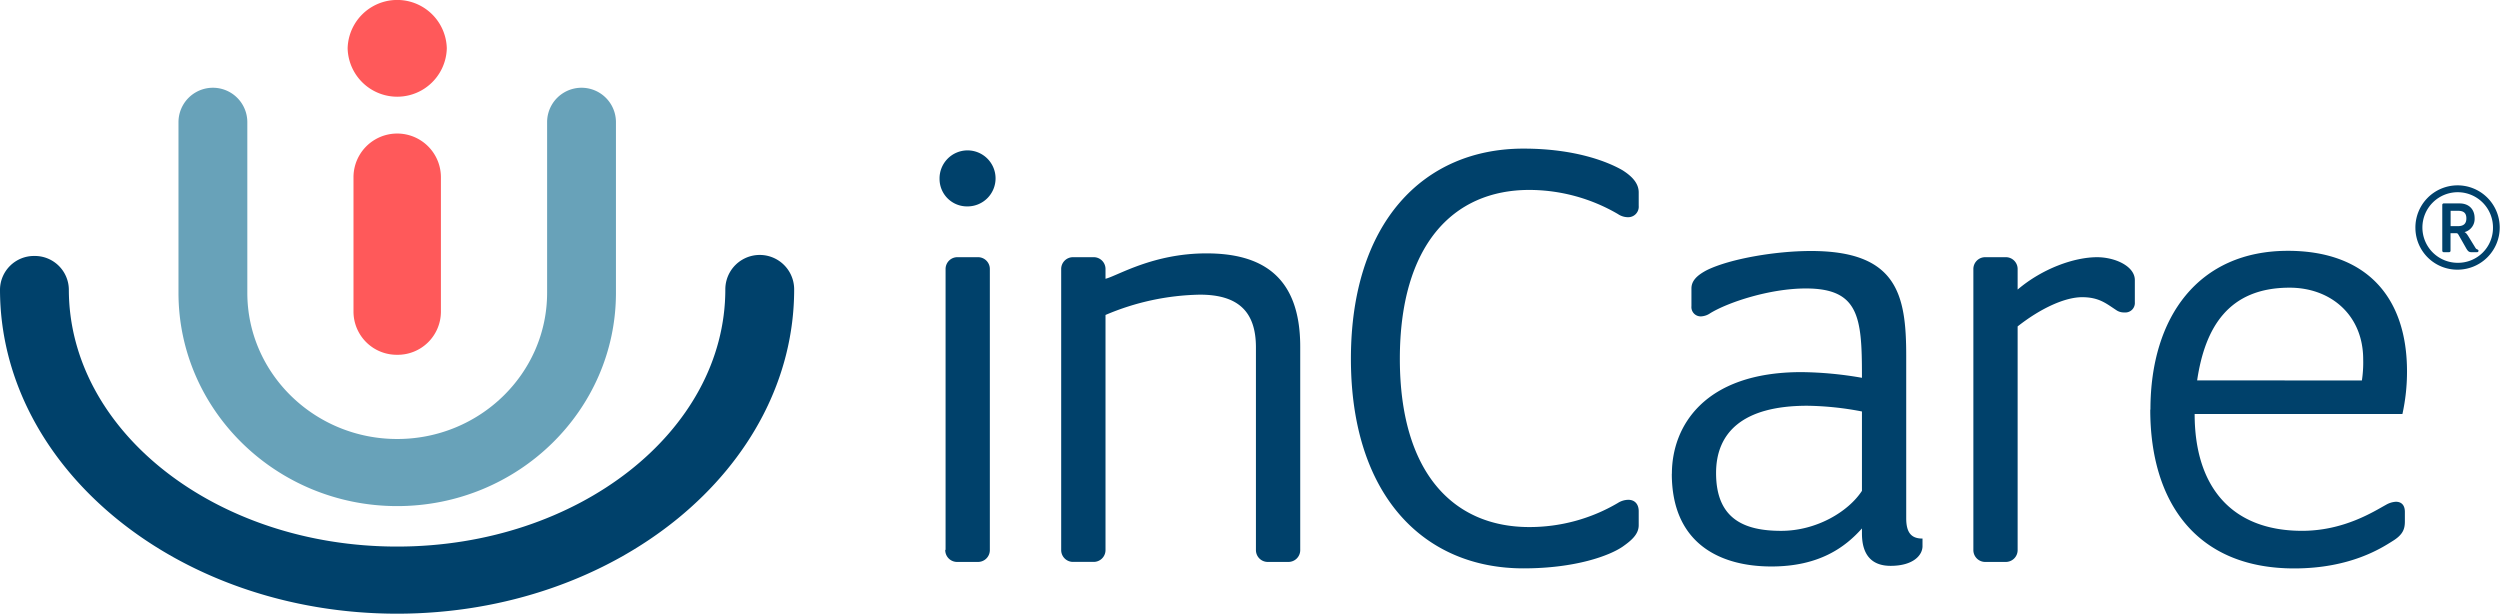 <svg xmlns="http://www.w3.org/2000/svg" viewBox="0 0 830.18 203.79"><defs><style>.cls-1{fill:#00416b;}.cls-2{fill:#68a2b9;}.cls-3{fill:#ff595a;}.cls-4{fill:none;stroke:#ff595a;stroke-miterlimit:10;stroke-width:2.47px;}</style></defs><g id="Layer_2" data-name="Layer 2"><g id="Layer_1-2" data-name="Layer 1"><path class="cls-1" d="M312,59.47a9.3,9.3,0,1,1,9.3,9.07,9.11,9.11,0,0,1-9.3-9.07m2,123.13V89.41a3.92,3.92,0,0,1,4.11-4h6.48a3.92,3.92,0,0,1,4.11,4V182.6a3.93,3.93,0,0,1-4.11,4H318a3.93,3.93,0,0,1-4.11-4"/><path class="cls-1" d="M352.39,182.6V89.41a3.92,3.92,0,0,1,4.11-4H363a3.92,3.92,0,0,1,4.11,4v3.17c4.11-1.06,15.79-8.44,33.52-8.44,18.16,0,31.14,7.38,31.14,31V182.6a3.93,3.93,0,0,1-4.11,4h-6.49a3.93,3.93,0,0,1-4.11-4V115.35c0-11.81-5.84-17.5-18.59-17.5a83.26,83.26,0,0,0-31.36,6.74v78a3.93,3.93,0,0,1-4.11,4H356.5a3.93,3.93,0,0,1-4.11-4"/><path class="cls-1" d="M448.6,119.14c0-45.12,24-69.79,57.3-69.79,17.3,0,28.11,4.43,32.87,7.17,3,1.9,5.4,4.22,5.4,7.38v4.43a3.49,3.49,0,0,1-3.46,3.8,6,6,0,0,1-3.46-1.06,58.54,58.54,0,0,0-29.4-8c-25.52,0-43,18.55-43,56.08s17.51,55.87,43,55.87a57.78,57.78,0,0,0,29.4-8,6.66,6.66,0,0,1,3.46-1.05c2.17,0,3.46,1.47,3.46,3.79v4.64c0,3-2.38,5.06-5.4,7.17-4.33,2.95-15.57,7.17-32.87,7.17-33.3,0-57.3-24.46-57.3-69.58"/><path class="cls-1" d="M555.19,157.3c0-15.6,10.59-33.73,43-33.73a122,122,0,0,1,20.11,1.89v-1c0-19.18-1.08-28.67-18.6-28.67-12.11,0-25.94,4.64-31.78,8.22a5.86,5.86,0,0,1-3,1.05,3.08,3.08,0,0,1-3.24-3.37v-5.9c0-2.32,1.51-4.22,5.19-6.12,7.78-3.79,22.91-6.32,34.38-6.32C630,83.3,633,97.85,633,118.09v54c0,4.85,1.73,6.75,5.41,6.75v2.53c0,2.95-3,6.53-10.6,6.53-5.41,0-9.51-2.74-9.51-10.75v-1.68c-5.62,6.32-14.27,12.64-30.06,12.64-17.3,0-33.08-7.79-33.08-30.78m63.14,5.7V136.64a101.25,101.25,0,0,0-18.17-1.9c-21.62,0-30.27,9.07-30.27,22.35,0,15.39,9.52,19.19,21.63,19.19,11.67,0,22.27-6.33,26.81-13.28"/><path class="cls-1" d="M655.3,182.6V89.41a3.92,3.92,0,0,1,4.1-4h6.49a3.92,3.92,0,0,1,4.11,4v6.75c8.22-7,18.81-10.75,26.38-10.75,6,0,12.54,3,12.54,7.59v7.38a3.15,3.15,0,0,1-3.46,3.37,4.43,4.43,0,0,1-2.81-.84c-3.24-2.11-5.62-4.22-11.24-4.22s-13.63,3.58-21.41,9.7V182.6a3.93,3.93,0,0,1-4.11,4H659.4a3.93,3.93,0,0,1-4.1-4"/><path class="cls-1" d="M714.1,136c0-30.78,16-52.71,45.63-52.71,25.51,0,39.57,14.76,39.57,40.06a65.42,65.42,0,0,1-1.52,14.12h-69c0,24.25,12.32,38.8,35.68,38.8,14,0,24-6.54,27.89-8.65a7.32,7.32,0,0,1,3.24-1c2,0,3,1.27,3,3.37v3.17c0,2.53-.65,4.42-4.11,6.53-3.68,2.32-14.06,9.07-32.65,9.07-32.43,0-47.79-21.93-47.79-52.71m70.28-9.7a40.18,40.18,0,0,0,.43-7c0-14.76-10.81-23.82-24.43-23.82-20.33,0-28.11,13.28-30.71,30.78Z"/><path class="cls-1" d="M802.09,75.82a14,14,0,1,1,14.07,13.73,13.91,13.91,0,0,1-14.07-13.73m25.76,0a11.72,11.72,0,1,0-11.69,11.45,11.6,11.6,0,0,0,11.69-11.45m-5.22,7.92h-2c-.83,0-1.19-.4-1.86-1.61l-2.38-4.19c-.21-.35-.36-.5-.73-.5h-1.91v5.8a.47.47,0,0,1-.46.5h-1.76a.48.48,0,0,1-.52-.5V68.05a.48.48,0,0,1,.52-.5h5.22c3.16,0,5,2,5,4.89a4.52,4.52,0,0,1-3.36,4.64c.57.26.88.76,1.45,1.67l2.17,3.53a1.1,1.1,0,0,0,.67.55c.21.11.36.21.36.46a.45.45,0,0,1-.46.45M816.21,70h-2.43v5.1h2.38c1.86,0,2.85-.76,2.85-2.58s-.94-2.52-2.8-2.52"/><path class="cls-2" d="M131.9,168.06c-40.05,0-72.63-31.77-72.63-70.82V40.57a11.43,11.43,0,0,1,22.86,0V97.24c0,26.76,22.33,48.54,49.77,48.54S181.68,124,181.68,97.24V40.57a11.43,11.43,0,0,1,22.86,0V97.24c0,39.05-32.58,70.82-72.64,70.82"/><path class="cls-1" d="M131.9,203.79C59.17,203.79,0,155.48,0,96.09A11.29,11.29,0,0,1,11.43,85,11.29,11.29,0,0,1,22.86,96.09c0,47.1,48.92,85.41,109,85.41s109-38.31,109-85.41a11.43,11.43,0,0,1,22.86,0c0,59.39-59.17,107.7-131.91,107.7"/><path class="cls-3" d="M131.9,116.58a13.12,13.12,0,0,1-13.28-13V58.86a13.28,13.28,0,0,1,26.56,0v44.77a13.11,13.11,0,0,1-13.28,13"/><path class="cls-4" d="M131.9,116.58a13.12,13.12,0,0,1-13.28-13V58.86a13.28,13.28,0,0,1,26.56,0v44.77A13.11,13.11,0,0,1,131.9,116.58Z"/><path class="cls-3" d="M148.37,16.05a16.47,16.47,0,0,0-32.93,0,16.47,16.47,0,0,0,32.93,0"/></g></g></svg>